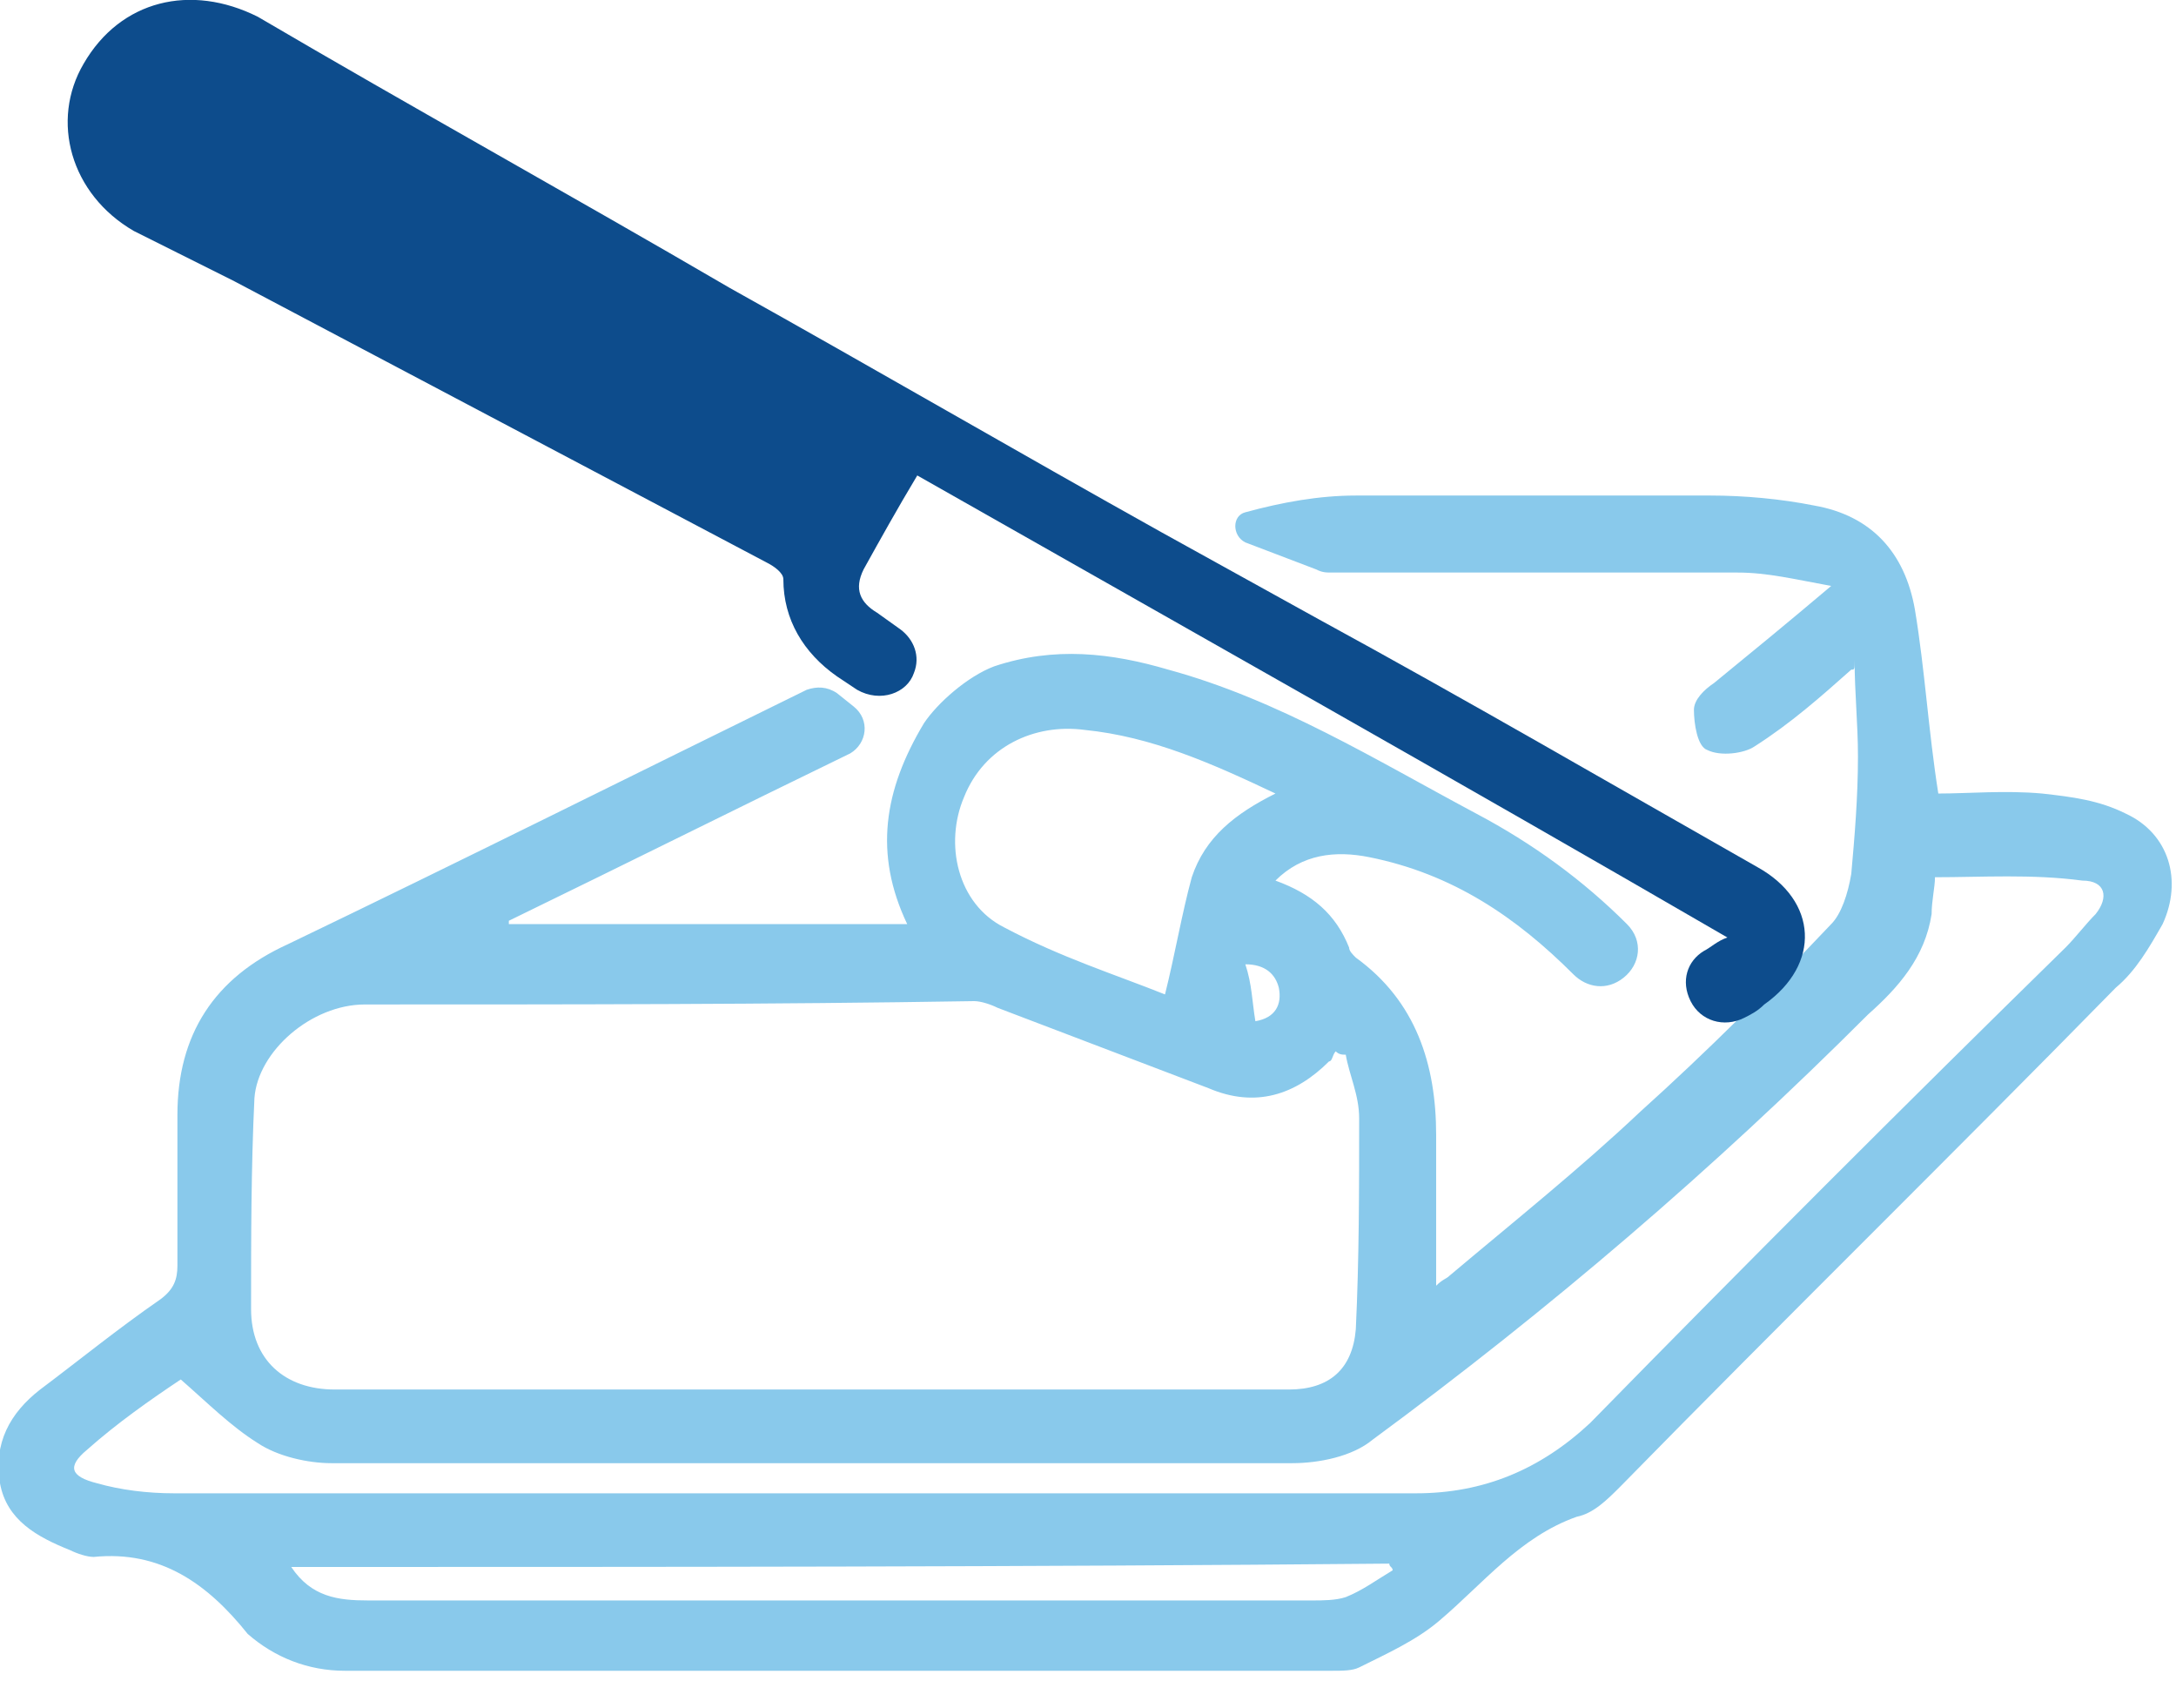 <?xml version="1.0" encoding="utf-8"?>
<!-- Generator: Adobe Illustrator 23.1.1, SVG Export Plug-In . SVG Version: 6.00 Build 0)  -->
<svg version="1.1" id="Calque_1" xmlns="http://www.w3.org/2000/svg" xmlns:xlink="http://www.w3.org/1999/xlink" x="0px" y="0px"
	 viewBox="0 0 65 51" style="enable-background:new 0 0 65 51;" xml:space="preserve">
<style type="text/css">
	.st0{fill:#89C9EB;}
	.st1{fill:#0D4C8C;}
</style>
<g>
	<path class="st0" d="M40.2,31.5c-0.1,0-0.2,0-0.3-0.1c-0.1,0.1-0.1,0.3-0.2,0.3c-1,1-2.2,1.4-3.6,0.8c-2.1-0.8-4.2-1.6-6.3-2.4
		c-0.2-0.1-0.5-0.2-0.7-0.2C23,30,17,30,10.9,30c-1.6,0-3.2,1.4-3.3,2.8c-0.1,2.1-0.1,4.2-0.1,6.3c0,1.5,1,2.4,2.5,2.4
		c4.3,0,8.7,0,13,0c5.2,0,10.4,0,15.5,0c1.2,0,1.9-0.6,2-1.8c0.1-2.1,0.1-4.2,0.1-6.3C40.6,32.7,40.3,32.1,40.2,31.5z M57.8,26.2
		c0,0.3-0.1,0.7-0.1,1.1c-0.2,1.3-1,2.2-1.9,3C51.2,34.9,46.3,39.1,41,43c-0.6,0.5-1.6,0.7-2.4,0.7c-9.6,0-19.1,0-28.7,0
		c-0.7,0-1.6-0.2-2.2-0.6c-0.8-0.5-1.5-1.2-2.3-1.9c-0.9,0.6-1.9,1.3-2.8,2.1c-0.6,0.5-0.5,0.8,0.3,1c0.7,0.2,1.5,0.3,2.3,0.3
		c12.4,0,24.7,0,37.1,0c2,0,3.7-0.7,5.2-2.1c4.7-4.8,9.4-9.5,14.2-14.2c0.3-0.3,0.6-0.7,0.9-1c0.4-0.5,0.3-1-0.4-1
		C60.7,26.1,59.2,26.2,57.8,26.2z M34.8,29.7c0.3-1.2,0.5-2.4,0.8-3.5c0.4-1.2,1.3-1.9,2.5-2.5c-1.9-0.9-3.7-1.7-5.7-1.9
		c-1.5-0.2-3,0.5-3.6,2c-0.6,1.4-0.2,3.2,1.2,3.9C31.7,28.6,33.3,29.1,34.8,29.7z M37.2,16.2c-0.4-0.2-0.4-0.8,0-0.9
		c1.1-0.3,2.2-0.5,3.3-0.5c3.5,0,7.1,0,10.6,0c1,0,2.1,0.1,3.1,0.3c1.7,0.3,2.7,1.4,3,3.1c0.3,1.8,0.4,3.6,0.7,5.5
		c0.9,0,2-0.1,3.1,0c0.9,0.1,1.7,0.2,2.5,0.6c1.3,0.6,1.7,2,1.1,3.3c-0.4,0.7-0.8,1.4-1.4,1.9c-4.9,5-9.9,9.9-14.8,14.9
		c-0.4,0.4-0.8,0.8-1.3,0.9c-1.7,0.6-2.8,2-4.1,3.1c-0.7,0.6-1.6,1-2.4,1.4c-0.2,0.1-0.5,0.1-0.8,0.1c-9.8,0-19.7,0-29.5,0
		c-1.1,0-2.1-0.4-2.9-1.1c0,0,0,0,0,0c-1.2-1.5-2.6-2.5-4.6-2.3c-0.2,0-0.5-0.1-0.7-0.2c-1-0.4-1.9-0.9-2.1-2
		c-0.2-1.2,0.3-2.1,1.2-2.8c1.2-0.9,2.3-1.8,3.6-2.7c0.4-0.3,0.5-0.6,0.5-1c0-1.5,0-3,0-4.5c0-2.4,1.1-4.1,3.3-5.1
		c5.2-2.5,10.4-5.1,15.5-7.6c0.3-0.1,0.6-0.1,0.9,0.1l0.5,0.4c0.5,0.4,0.4,1.1-0.1,1.4c-3.5,1.7-6.5,3.2-10.2,5c0,0.1,0,0.1,0,0.1
		h11.9c-1-2.1-0.7-4,0.5-6c0.4-0.6,1.3-1.4,2.1-1.7c1.8-0.6,3.5-0.4,5.2,0.1c3.3,0.9,6.2,2.7,9.2,4.3c1.7,0.9,3.2,2,4.5,3.3
		c0.5,0.5,0.4,1.2-0.1,1.6h0c-0.5,0.4-1.1,0.3-1.5-0.1c-1.7-1.7-3.6-3-6.1-3.5c-1-0.2-2-0.1-2.8,0.7c1.1,0.4,1.8,1,2.2,2
		c0,0.1,0.1,0.2,0.2,0.3c1.8,1.3,2.4,3.2,2.4,5.3c0,1.5,0,2.9,0,4.5c0.2-0.2,0.3-0.2,0.4-0.3c1.9-1.6,3.9-3.2,5.7-4.9
		c2-1.8,3.9-3.7,5.7-5.6c0.3-0.3,0.5-0.9,0.6-1.5c0.1-1.1,0.2-2.3,0.2-3.5c0-1-0.1-1.9-0.1-2.9C55.4,20,55.4,20,55.3,20
		c-0.9,0.8-1.8,1.6-2.9,2.3c-0.3,0.2-1,0.3-1.4,0.1c-0.3-0.1-0.4-0.8-0.4-1.2c0-0.3,0.3-0.6,0.6-0.8c1.1-0.9,2.2-1.8,3.5-2.9
		c-1.1-0.2-1.9-0.4-2.8-0.4c-4,0-8.1,0-12.1,0c-0.2,0-0.3,0-0.5-0.1L37.2,16.2z M8.7,46.8c0.6,0.9,1.4,1,2.3,1c9.4,0,18.8,0,28.2,0
		c0.3,0,0.7,0,1-0.1c0.5-0.2,0.9-0.5,1.4-0.8c0-0.1-0.1-0.1-0.1-0.2C30.6,46.8,19.7,46.8,8.7,46.8z M37.5,30.5
		c0.6-0.1,0.8-0.5,0.7-1c-0.1-0.4-0.4-0.7-1-0.7C37.4,29.4,37.4,29.9,37.5,30.5z"/>
</g>
<path class="st1" d="M27.3,20.1c0.2-0.5,0-1-0.4-1.3l-0.7-0.5c-0.5-0.3-0.7-0.7-0.4-1.3c0.5-0.9,1-1.8,1.6-2.8
	c8.1,4.6,16.1,9.1,24.2,13.8c-0.3,0.1-0.5,0.3-0.7,0.4c-0.5,0.3-0.7,0.9-0.4,1.5v0c0.3,0.6,1,0.8,1.6,0.5c0.2-0.1,0.4-0.2,0.6-0.4
	c1.7-1.2,1.6-3.1-0.2-4.1c-4.4-2.5-8.7-5-13.1-7.4l-4.7-2.6c-4.3-2.4-8.6-4.9-12.9-7.3C17,5.8,12.3,3.2,7.7,0.5
	C5.7-0.5,3.6,0,2.5,1.9c-1,1.7-0.4,3.9,1.5,5C5,7.4,6,7.9,7,8.4c5.3,2.8,10.6,5.6,15.9,8.4c0.2,0.1,0.5,0.3,0.5,0.5
	c0,1.2,0.6,2.2,1.6,2.9l0.6,0.4C26.3,21,27.1,20.7,27.3,20.1L27.3,20.1z"/>
</svg>
